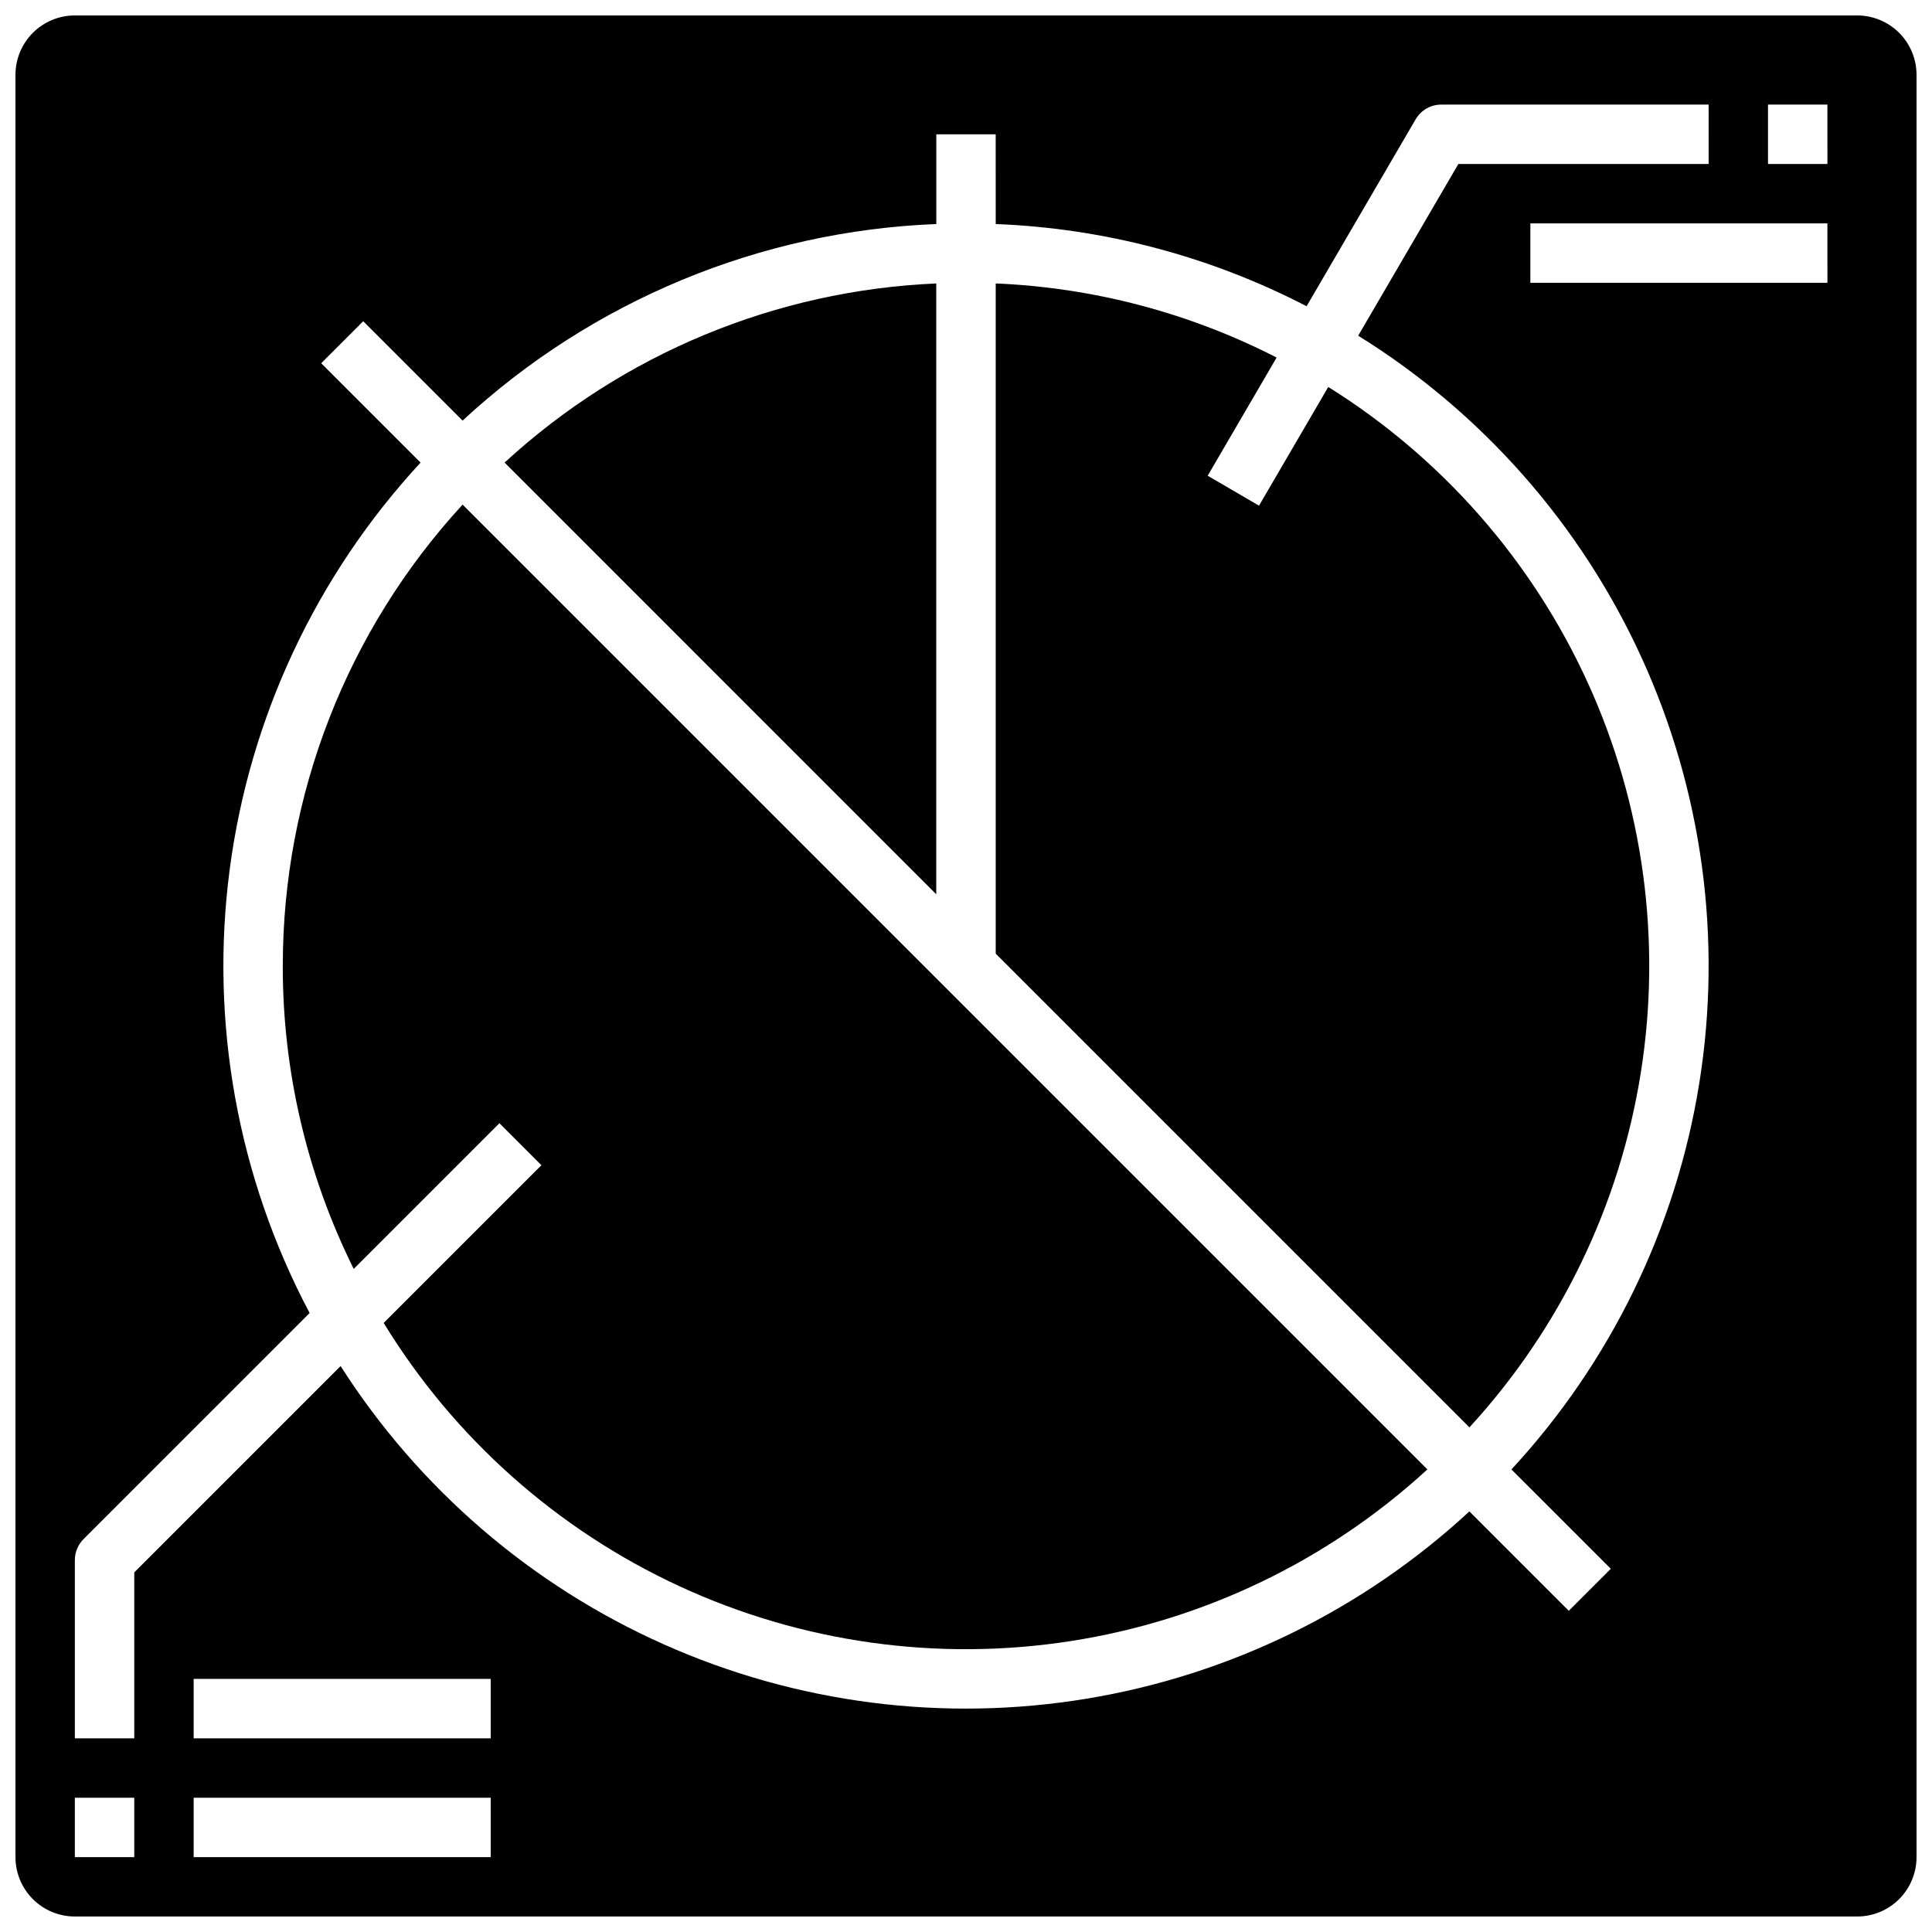 <?xml version="1.0" encoding="UTF-8"?>
<!-- Uploaded to: SVG Repo, www.svgrepo.com, Generator: SVG Repo Mixer Tools -->
<svg width="800px" height="800px" version="1.1" viewBox="144 144 512 512" xmlns="http://www.w3.org/2000/svg">
 <defs>
  <clipPath id="a">
   <path d="m148.09 148.09h503.81v503.81h-503.81z"/>
  </clipPath>
 </defs>
 <path d="m392.12 219.12c-42.539 1.824-83.066 18.641-114.4 47.469l114.4 114.41z"/>
 <g clip-path="url(#a)">
  <path d="m636.16 148.09h-472.32c-4.172 0-8.18 1.66-11.133 4.609-2.949 2.953-4.609 6.961-4.609 11.133v472.32c0 4.176 1.66 8.18 4.609 11.133 2.953 2.953 6.961 4.609 11.133 4.609h472.32c4.176 0 8.18-1.656 11.133-4.609s4.609-6.957 4.609-11.133v-472.32c0-4.172-1.656-8.18-4.609-11.133-2.953-2.949-6.957-4.609-11.133-4.609zm-456.58 488.07h-15.746v-15.746h15.746zm94.465 0h-78.723v-15.746h78.719zm0-31.488h-78.723v-15.746h78.719zm296.83-44.926-11.133 11.133-26.34-26.34c-28.242 26.121-63.531 43.383-101.49 49.641-37.957 6.258-76.918 1.242-112.05-14.43-35.133-15.668-64.898-41.305-85.602-73.73l-54.68 54.68v43.973h-15.746v-47.234c0-2.086 0.832-4.09 2.309-5.566l59.91-59.906c-19.062-35.98-26.473-76.996-21.207-117.37 5.269-40.379 22.953-78.117 50.609-108l-26.336-26.336 11.133-11.133 26.336 26.336c34.297-31.777 78.82-50.25 125.54-52.09v-23.785h15.742l0.004 23.785c28.73 1.113 56.859 8.551 82.383 21.785l28.898-49.535c1.41-2.422 4-3.906 6.797-3.906h70.848l0.004 15.742h-66.324l-26.547 45.504c32.922 20.441 59.062 50.156 75.145 85.414 16.082 35.254 21.383 74.477 15.238 112.74-6.144 38.258-23.461 73.848-49.773 102.3zm57.41-340.8h-78.723v-15.742h78.719zm0-31.488h-15.746v-15.742h15.742z"/>
 </g>
 <path d="m496 246.55-18.352 31.457-13.598-7.934 18.27-31.32v0.004c-23.105-11.848-48.504-18.547-74.445-19.641v177.61l125.54 125.54c24.031-26.168 39.824-58.832 45.406-93.922 5.578-35.086 0.699-71.039-14.027-103.37-14.727-32.332-38.652-59.609-68.789-78.426z"/>
 <path d="m218.94 400c-0.031 27.852 6.406 55.332 18.801 80.273l38.609-38.609 11.133 11.133-41.801 41.801c18.641 30.465 45.887 54.727 78.297 69.73 32.41 15 68.539 20.07 103.83 14.566 35.289-5.5 68.16-21.332 94.465-45.488l-255.68-255.68c-30.672 33.332-47.684 76.98-47.648 122.28z"/>
</svg>